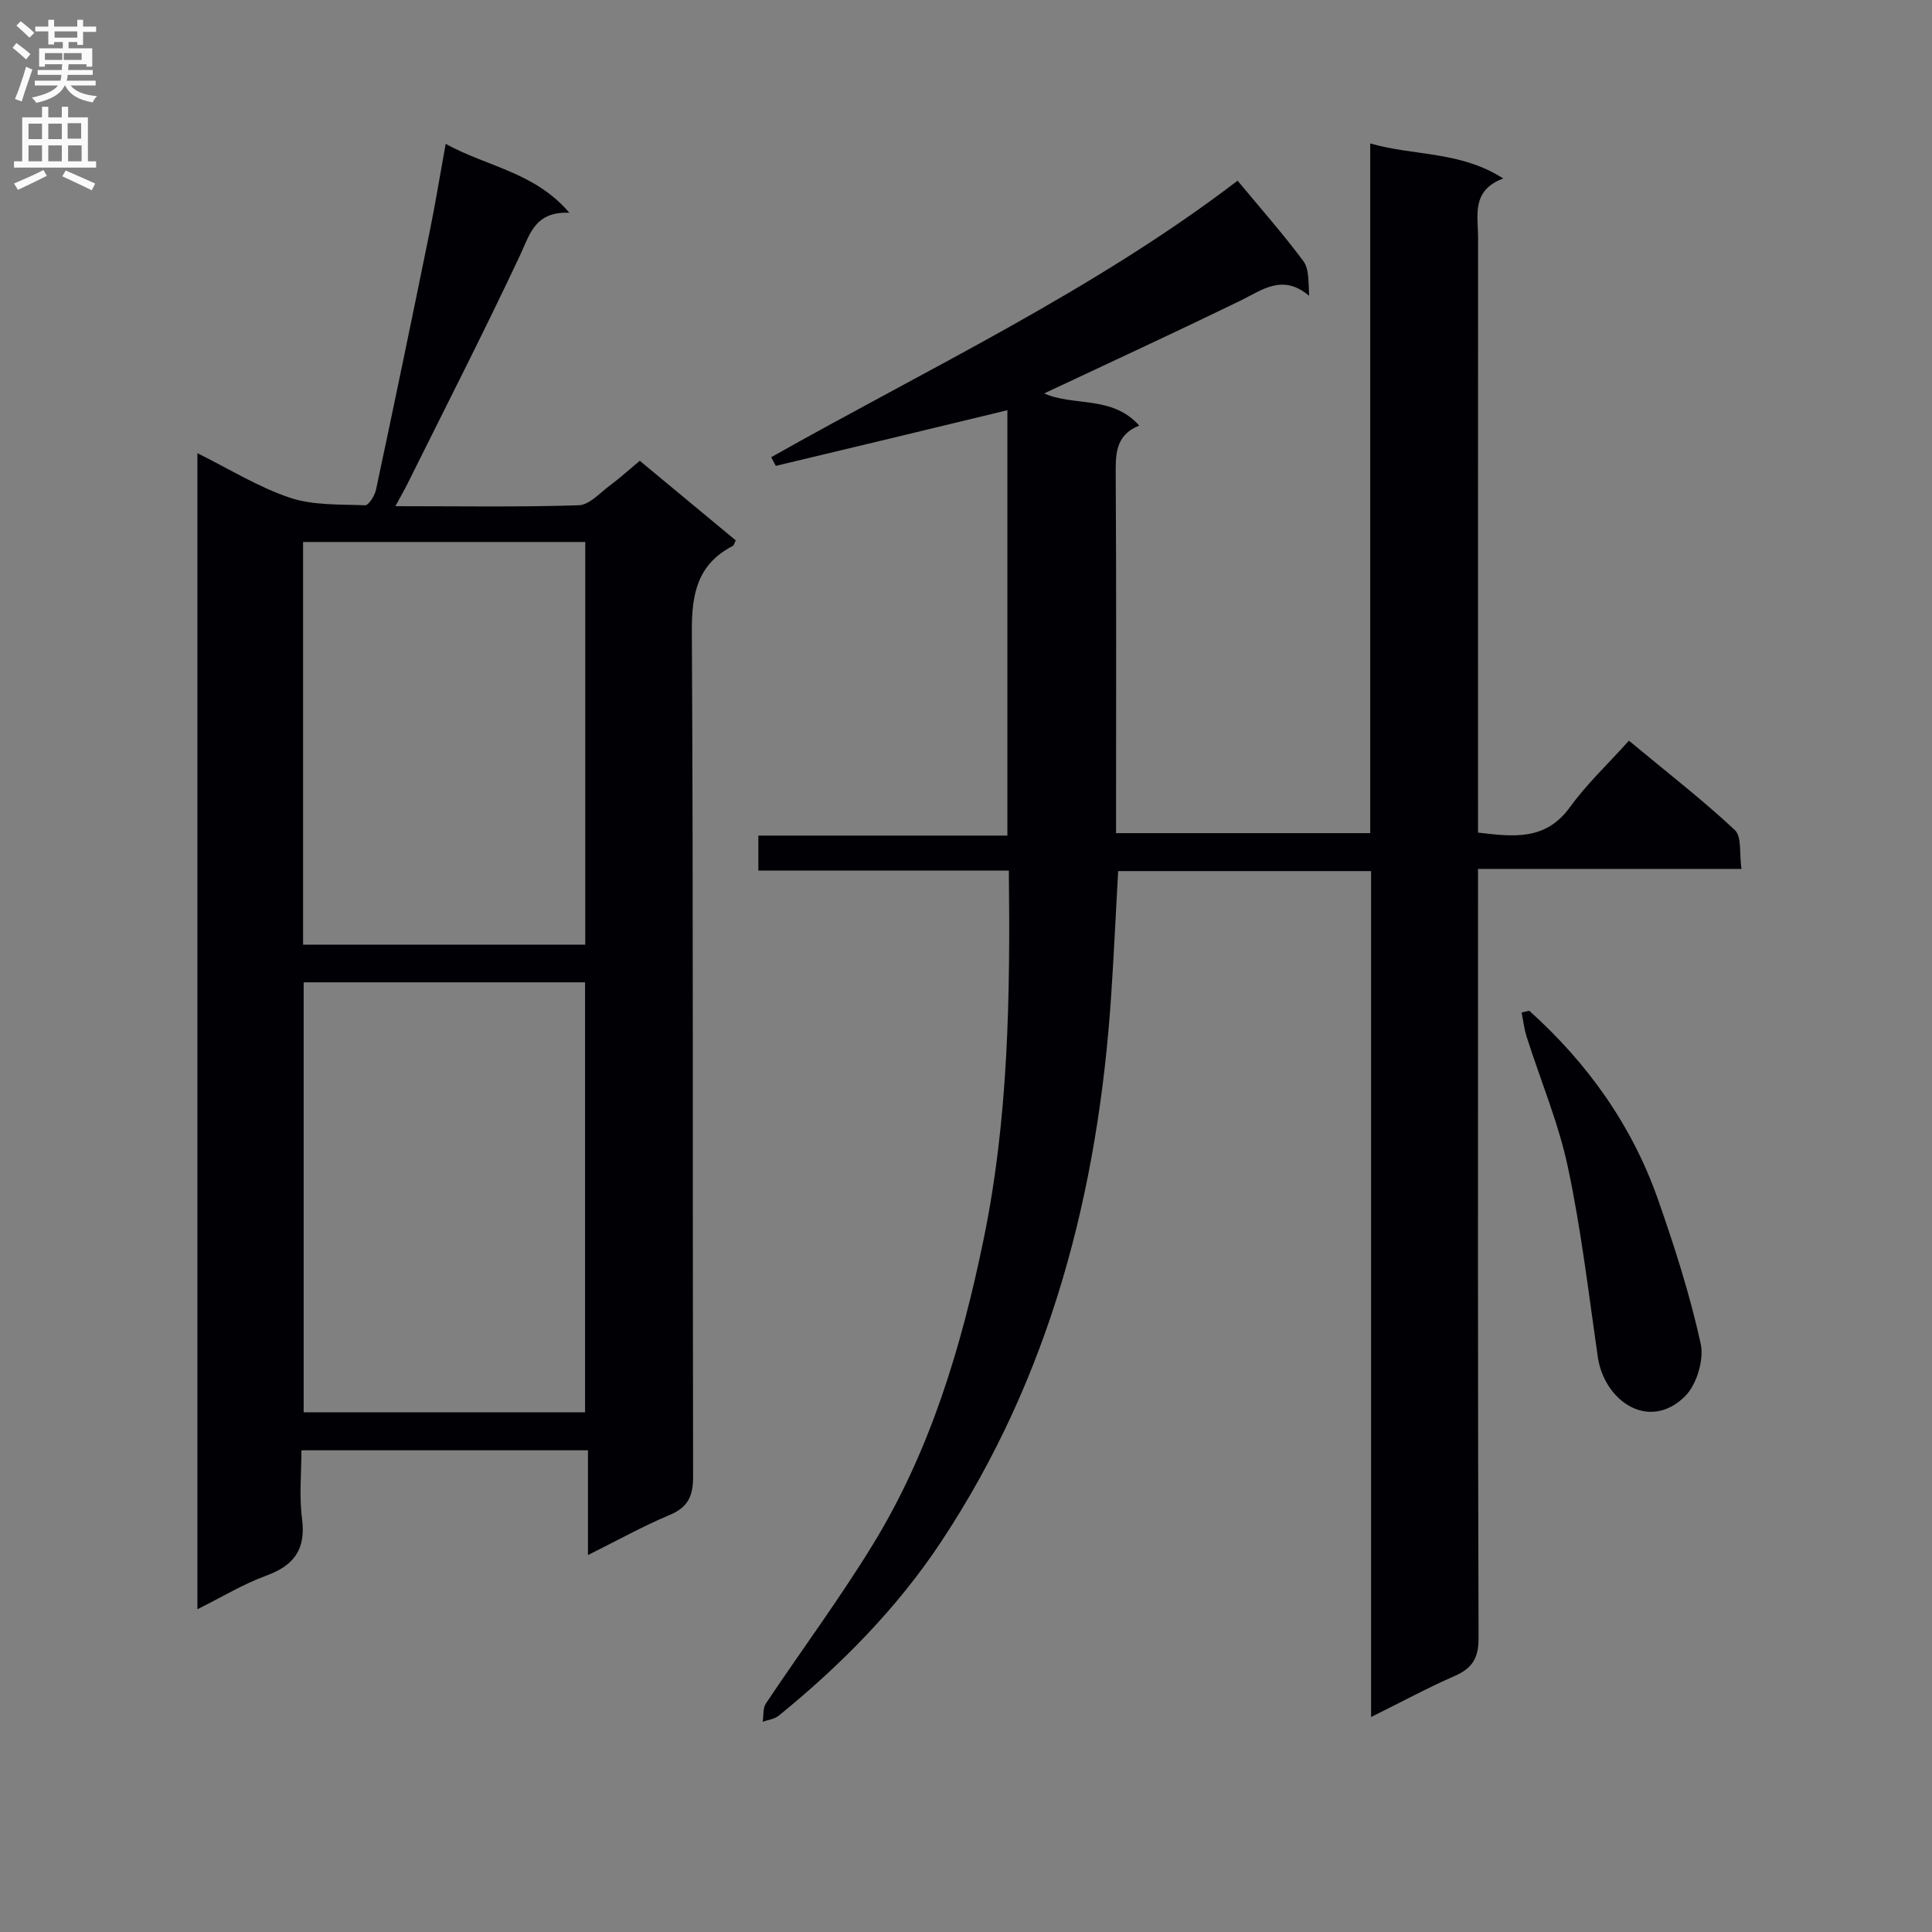 <svg enable-background="new 0 0 400 400" viewBox="0 0 400 400" xmlns="http://www.w3.org/2000/svg"><rect x="0" y="0" width="400" height="400" fill="#808080" stroke="none"/><g fill="#010105"><path d="m256.23 37.41c4.84 5.83 9.46 11.06 13.61 16.64 1.21 1.63 1.04 4.27 1.2 7.19-5.55-4.66-9.74-1.17-14.32 1.06-13.41 6.51-26.94 12.76-40.53 19.15 6.06 2.74 14.08.35 19.67 6.66-5.12 2.06-4.88 6.22-4.86 10.64.14 22.67.07 45.33.07 68v5.74h52.62c0-47.42 0-94.67 0-142.79 9.22 2.64 18.6 1.53 27.54 7.25-6.66 2.5-5.21 7.64-5.21 12.25-.02 39.17-.01 78.33-.01 117.5v5.68c7.3.85 13.95 1.73 19.01-5.24 3.49-4.82 7.91-8.97 12.23-13.79 8.08 6.71 15.29 12.29 21.92 18.49 1.48 1.38.92 4.94 1.38 8.06-18.35 0-36.11 0-54.54 0v6.29c0 51-.06 102 .11 153 .01 4.17-1.35 6.23-4.98 7.82-5.6 2.45-10.99 5.37-17.27 8.48 0-58.82 0-116.84 0-175.14-17.71 0-34.82 0-52.37 0-.47 8.46-.87 17.02-1.43 25.57-2.68 40.58-12.5 78.99-35.23 113.3-9.17 13.84-20.78 25.55-33.63 36.01-.86.7-2.19.84-3.3 1.24.2-1.27.01-2.81.66-3.78 7.38-11.06 15.33-21.75 22.25-33.08 11.83-19.36 18.24-40.82 22.8-62.89 5.18-25.08 5.55-50.48 5.25-76.47-17.34 0-34.41 0-51.86 0 0-2.58 0-4.64 0-7.25h51.56c0-29.93 0-59.31 0-88.07-15.89 3.84-31.88 7.71-47.89 11.51-.13.03-.45-.78-1.01-1.78 32.67-18.45 66.73-34.47 96.56-57.25z"/><path d="m40.87 333.18c0-79.99 0-159.36 0-239.35 6.65 3.29 12.63 7.03 19.13 9.21 4.84 1.62 10.35 1.37 15.58 1.57.74.03 2.01-1.99 2.27-3.23 3.77-17.69 7.44-35.4 11.05-53.12 1.19-5.81 2.14-11.67 3.37-18.47 8.62 4.75 18.38 5.8 25.61 14.26-7.17-.29-8.16 4.44-10.25 8.89-7.42 15.79-15.37 31.32-23.13 46.95-.71 1.43-1.51 2.82-2.63 4.91 13.11 0 25.54.21 37.95-.19 2.22-.07 4.42-2.6 6.52-4.15 2-1.48 3.84-3.16 6.12-5.06 6.72 5.58 13.32 11.05 19.87 16.48-.32.63-.39 1.04-.61 1.15-7.3 3.77-8.53 9.87-8.48 17.69.32 58.33.13 116.65.26 174.98.01 4.04-1.04 6.37-4.88 7.97-5.48 2.29-10.7 5.21-16.89 8.29 0-7.68 0-14.55 0-21.69-19.91 0-39.18 0-59.32 0 0 4.68-.49 9.48.12 14.14.83 6.34-1.62 9.71-7.46 11.83-4.76 1.75-9.17 4.44-14.2 6.94zm80.26-40.78c0-30.06 0-59.57 0-89.02-19.71 0-38.95 0-58.26 0v89.02zm-58.38-180.19v83.37h58.42c0-27.86 0-55.55 0-83.37-19.56 0-38.7 0-58.42 0z"/><path d="m316.62 209.27c12.05 10.82 21.23 23.68 26.62 38.98 3.45 9.82 6.64 19.8 8.87 29.94.73 3.32-.83 8.5-3.25 10.9-7.45 7.37-16.74.98-18.06-8.19-1.89-13.1-3.43-26.3-6.18-39.23-1.95-9.19-5.68-18-8.54-27.01-.52-1.63-.71-3.36-1.05-5.04.53-.11 1.06-.23 1.59-.35z"/></g><path d="m2.6 9.9.8-1c.9.7 1.9 1.4 2.9 2.3l-.9 1.1c-1.1-1-2-1.8-2.8-2.4zm.5 10.6c.9-2.1 1.6-4.3 2.3-6.7.4.2.8.4 1.3.6-.7 2.1-1.5 4.3-2.2 6.6zm.3-15.2.9-.9c1 .8 2 1.6 2.8 2.4l-1 1c-.9-.9-1.8-1.7-2.7-2.5zm12.6-1.2h1.2v1.4h2.7v1.1h-2.7v2.7h-1.2v-.6h-1.8v1.3h4.9v3.8h-1.2v-.5h-3.7c0 .4-.1.9-.1 1.2h5.1v1h-5.2c0 .5-.1.9-.2 1.2h6v1h-5.2c1.1 1.3 2.9 2 5.5 2.2-.4.4-.7.8-.9 1.3-2.9-.5-4.8-1.6-5.7-3.5h-.1c-.8 1.7-2.7 2.9-5.9 3.6-.2-.4-.6-.8-.9-1.1 2.8-.6 4.6-1.4 5.4-2.5h-4.8v-1h5.3c.1-.3.2-.7.2-1.2h-4.9v-1h5c0-.4 0-.8.1-1.2h-3.6v.5h-1.2v-3.8h4.9v-1.3h-1.8v.5h-1.2v-2.7h-2.7v-1h2.7v-1.4h1.2v1.4h4.8zm-6.7 8.3h3.6c0-.4 0-.9 0-1.4h-3.6zm1.9-4.6h4.8v-1.3h-4.7v1.3zm6.7 3.2h-4.7v1.4h3.7v-1.4z" fill="#fbfafa"/><path d="m8.7 22.1h1.3v2.2h2.8v-2.2h1.3v2.2h4.1v9.1h1.7v1.3h-17v-1.3h1.7v-9.1h4.1zm.3 13.1.7 1.2c-1.8.9-3.8 1.9-6 2.9-.2-.4-.5-.8-.8-1.3 2.3-1 4.4-1.9 6.1-2.8zm-3.1-6.4h2.8v-3.2h-2.8zm0 4.6h2.8v-3.3h-2.8zm4.1-4.6h2.8v-3.2h-2.8zm0 4.6h2.8v-3.3h-2.8zm3.6 1.9c2.1.9 4.1 1.8 6.1 2.7l-.7 1.4c-2.2-1.1-4.2-2-6.1-2.9zm3.2-9.8h-2.8v3.2h2.8v-3.1zm-2.7 7.9h2.8v-3.3h-2.8z" fill="#fbfafa"/></svg>